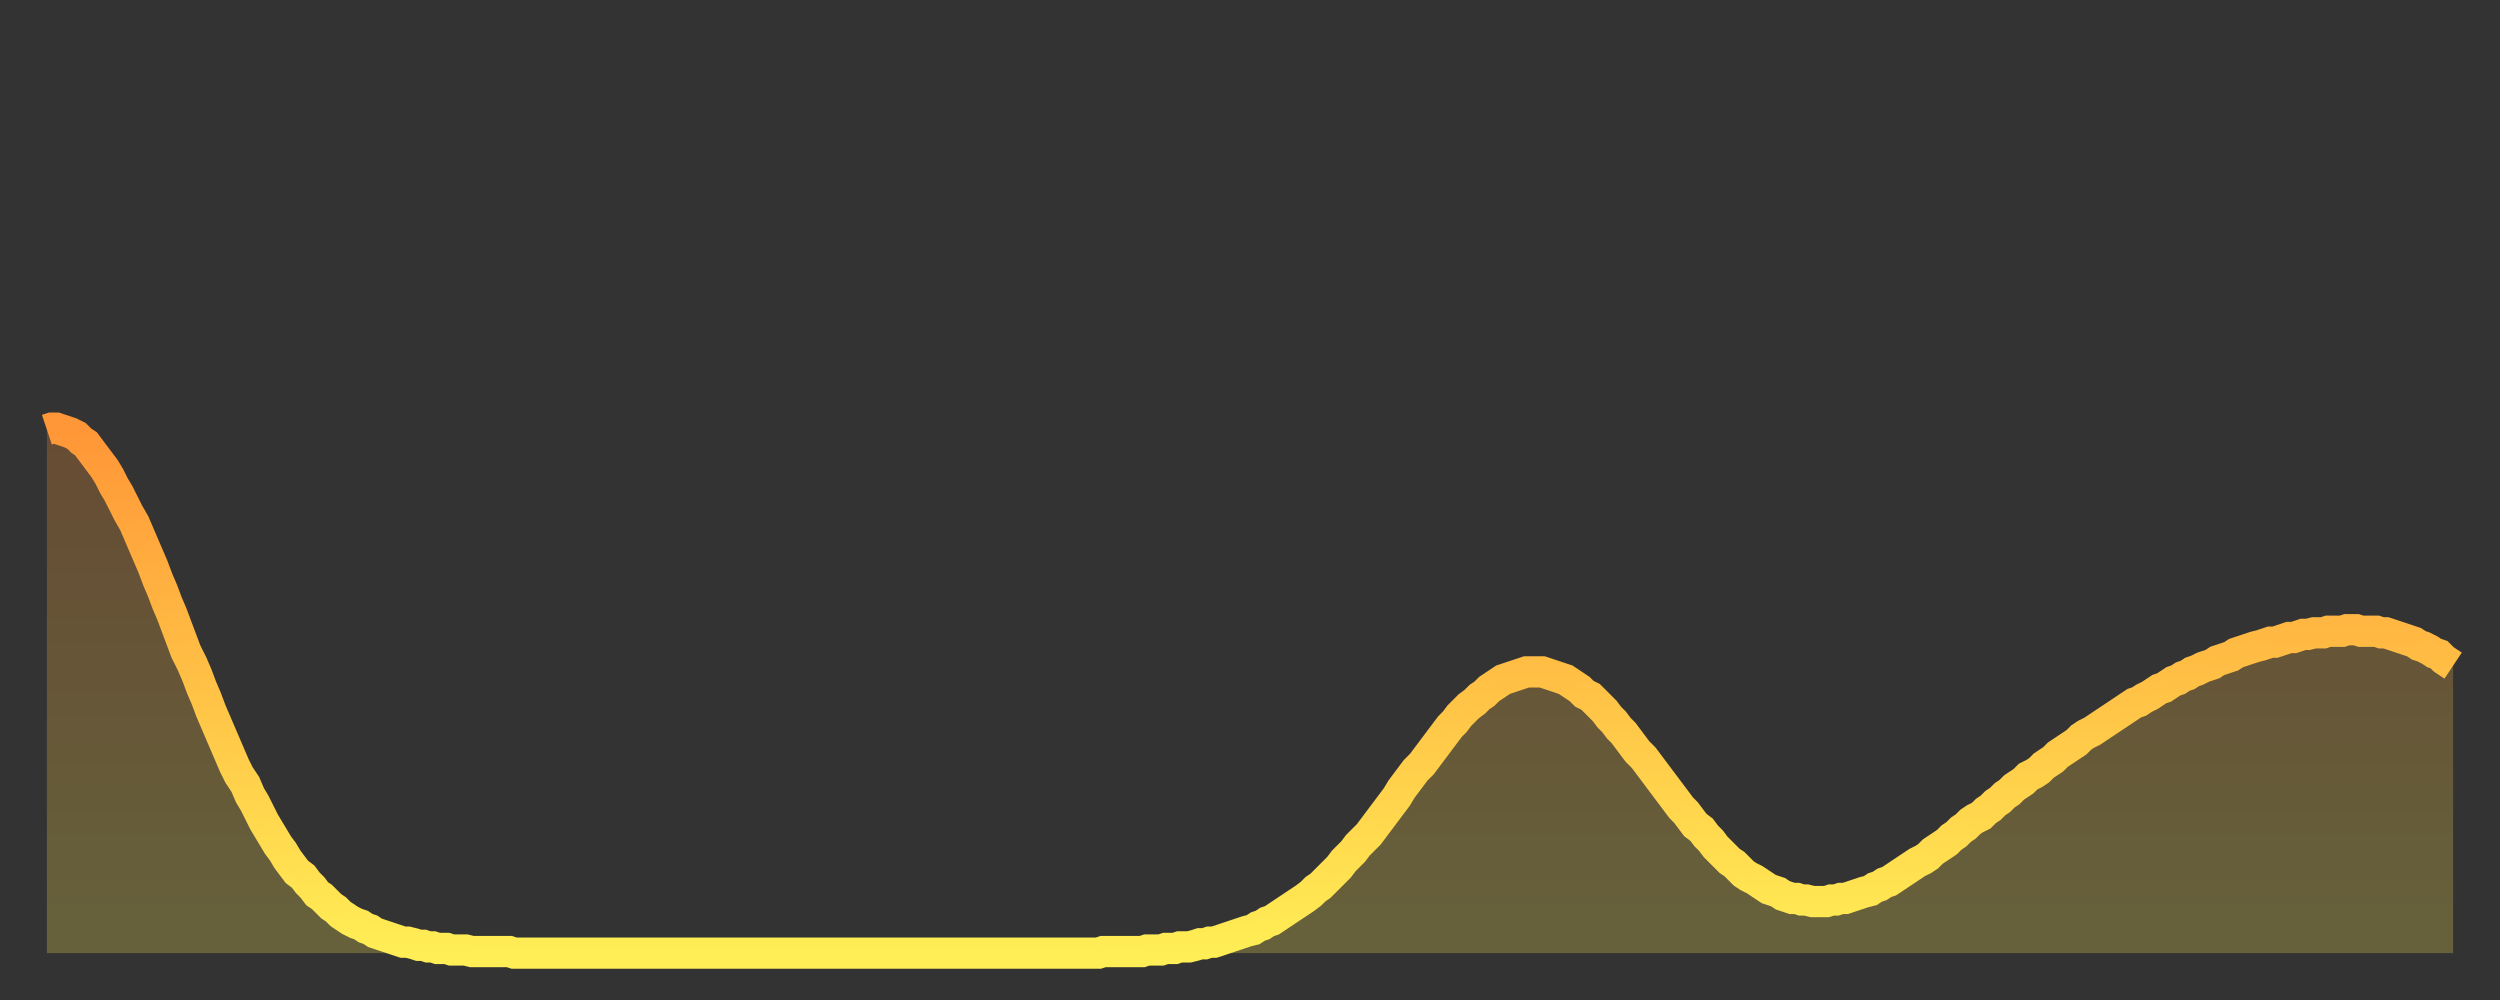 <?xml version="1.0" encoding="utf-8" ?>
<svg baseProfile="full" height="64" version="1.1" width="160" xmlns="http://www.w3.org/2000/svg" xmlns:ev="http://www.w3.org/2001/xml-events" xmlns:xlink="http://www.w3.org/1999/xlink"><rect width="100%" height="100%" fill="#333333" stroke="none"/><defs><linearGradient id="id423392" x1="0" x2="0" y1="0" y2="1"><stop offset="0%" stop-color="#ff9637" /><stop offset="50%" stop-color="#ffc246" /><stop offset="100%" stop-color="#ffee55" /></linearGradient></defs><g transform="translate(3,3)"><g><path d="M 0.0 24.5 0.3 24.4 0.6 24.4 0.9 24.5 1.2 24.6 1.5 24.7 1.9 24.9 2.2 25.2 2.5 25.4 2.8 25.8 3.1 26.2 3.4 26.6 3.7 27.0 4.0 27.5 4.3 28.1 4.6 28.6 4.9 29.2 5.2 29.8 5.6 30.5 5.9 31.2 6.2 31.9 6.5 32.6 6.8 33.3 7.1 34.1 7.4 34.8 7.7 35.6 8.0 36.3 8.3 37.1 8.6 37.9 8.9 38.7 9.3 39.5 9.6 40.2 9.9 41.0 10.2 41.7 10.5 42.5 10.8 43.2 11.1 43.9 11.4 44.6 11.7 45.3 12.0 46.0 12.3 46.6 12.7 47.2 13.0 47.9 13.3 48.4 13.6 49.0 13.9 49.6 14.2 50.1 14.5 50.6 14.8 51.1 15.1 51.5 15.4 52.0 15.7 52.4 16.0 52.8 16.4 53.1 16.7 53.5 17.0 53.8 17.3 54.2 17.6 54.4 17.9 54.7 18.2 55.0 18.5 55.2 18.8 55.5 19.1 55.7 19.4 55.9 19.8 56.1 20.1 56.2 20.4 56.4 20.7 56.5 21.0 56.7 21.3 56.8 21.6 56.9 21.9 57.0 22.2 57.1 22.5 57.2 22.8 57.3 23.1 57.3 23.5 57.4 23.8 57.5 24.1 57.5 24.4 57.6 24.7 57.6 25.0 57.7 25.3 57.7 25.6 57.7 25.9 57.8 26.2 57.8 26.5 57.8 26.8 57.8 27.2 57.9 27.5 57.9 27.8 57.9 28.1 57.9 28.4 57.9 28.7 57.9 29.0 57.9 29.3 57.9 29.6 57.9 29.9 58.0 30.2 58.0 30.6 58.0 30.9 58.0 31.2 58.0 31.5 58.0 31.8 58.0 32.1 58.0 32.4 58.0 32.7 58.0 33.0 58.0 33.3 58.0 33.6 58.0 33.9 58.0 34.3 58.0 34.6 58.0 34.9 58.0 35.2 58.0 35.5 58.0 35.8 58.0 36.1 58.0 36.4 58.0 36.7 58.0 37.0 58.0 37.3 58.0 37.7 58.0 38.0 58.0 38.3 58.0 38.6 58.0 38.9 58.0 39.2 58.0 39.5 58.0 39.8 58.0 40.1 58.0 40.4 58.0 40.7 58.0 41.0 58.0 41.4 58.0 41.7 58.0 42.0 58.0 42.3 58.0 42.6 58.0 42.9 58.0 43.2 58.0 43.5 58.0 43.8 58.0 44.1 58.0 44.4 58.0 44.7 58.0 45.1 58.0 45.4 58.0 45.7 58.0 46.0 58.0 46.3 58.0 46.6 58.0 46.9 58.0 47.2 58.0 47.5 58.0 47.8 58.0 48.1 58.0 48.5 58.0 48.8 58.0 49.1 58.0 49.4 58.0 49.7 58.0 50.0 58.0 50.3 58.0 50.6 58.0 50.9 58.0 51.2 58.0 51.5 58.0 51.8 58.0 52.2 58.0 52.5 58.0 52.8 58.0 53.1 58.0 53.4 58.0 53.7 58.0 54.0 58.0 54.3 58.0 54.6 58.0 54.9 58.0 55.2 58.0 55.6 58.0 55.9 58.0 56.2 58.0 56.5 58.0 56.8 58.0 57.1 58.0 57.4 58.0 57.7 58.0 58.0 58.0 58.3 58.0 58.6 58.0 58.9 58.0 59.3 58.0 59.6 58.0 59.9 58.0 60.2 58.0 60.5 58.0 60.8 58.0 61.1 58.0 61.4 58.0 61.7 58.0 62.0 58.0 62.3 58.0 62.6 58.0 63.0 58.0 63.3 58.0 63.6 58.0 63.9 58.0 64.2 58.0 64.5 58.0 64.8 58.0 65.1 58.0 65.4 58.0 65.7 58.0 66.0 58.0 66.4 58.0 66.7 58.0 67.0 58.0 67.3 58.0 67.6 57.9 67.9 57.9 68.2 57.9 68.5 57.9 68.8 57.9 69.1 57.9 69.4 57.9 69.7 57.9 70.1 57.9 70.4 57.8 70.7 57.8 71.0 57.8 71.3 57.8 71.6 57.7 71.9 57.7 72.2 57.7 72.5 57.6 72.8 57.6 73.1 57.6 73.5 57.5 73.8 57.4 74.1 57.4 74.4 57.3 74.7 57.3 75.0 57.2 75.3 57.1 75.6 57.0 75.9 56.9 76.2 56.8 76.5 56.7 76.8 56.6 77.2 56.5 77.5 56.3 77.8 56.2 78.1 56.0 78.4 55.9 78.7 55.7 79.0 55.5 79.3 55.3 79.6 55.1 79.9 54.9 80.2 54.7 80.5 54.5 80.9 54.2 81.2 53.9 81.5 53.7 81.8 53.4 82.1 53.1 82.4 52.8 82.7 52.5 83.0 52.1 83.3 51.8 83.6 51.5 83.9 51.1 84.3 50.7 84.6 50.4 84.9 50.0 85.2 49.6 85.5 49.2 85.8 48.8 86.1 48.4 86.4 48.0 86.7 47.5 87.0 47.1 87.3 46.7 87.6 46.3 88.0 45.9 88.3 45.5 88.6 45.1 88.9 44.7 89.2 44.3 89.5 43.9 89.8 43.5 90.1 43.2 90.4 42.8 90.7 42.5 91.0 42.2 91.4 41.9 91.7 41.6 92.0 41.4 92.3 41.1 92.6 40.9 92.9 40.7 93.2 40.5 93.5 40.4 93.8 40.3 94.1 40.2 94.4 40.1 94.7 40.0 95.1 40.0 95.4 40.0 95.7 40.0 96.0 40.1 96.3 40.2 96.6 40.3 96.9 40.4 97.2 40.5 97.5 40.7 97.8 40.9 98.1 41.1 98.4 41.4 98.8 41.6 99.1 41.9 99.4 42.2 99.7 42.5 100.0 42.9 100.3 43.2 100.6 43.6 100.9 43.9 101.2 44.3 101.5 44.7 101.8 45.1 102.2 45.5 102.5 45.9 102.8 46.3 103.1 46.7 103.4 47.1 103.7 47.5 104.0 47.9 104.3 48.3 104.6 48.7 104.9 49.0 105.2 49.4 105.5 49.8 105.9 50.1 106.2 50.5 106.5 50.8 106.8 51.2 107.1 51.5 107.4 51.8 107.7 52.1 108.0 52.3 108.3 52.6 108.6 52.9 108.9 53.1 109.3 53.3 109.6 53.5 109.9 53.7 110.2 53.9 110.5 54.0 110.8 54.1 111.1 54.3 111.4 54.4 111.7 54.5 112.0 54.5 112.3 54.6 112.6 54.6 113.0 54.7 113.3 54.7 113.6 54.7 113.9 54.7 114.2 54.6 114.5 54.6 114.8 54.5 115.1 54.5 115.4 54.4 115.7 54.3 116.0 54.2 116.3 54.1 116.7 54.0 117.0 53.8 117.3 53.7 117.6 53.5 117.9 53.4 118.2 53.2 118.5 53.0 118.8 52.8 119.1 52.6 119.4 52.4 119.7 52.2 120.1 52.0 120.4 51.8 120.7 51.5 121.0 51.3 121.3 51.1 121.6 50.9 121.9 50.6 122.2 50.4 122.5 50.1 122.8 49.9 123.1 49.6 123.4 49.4 123.8 49.2 124.1 48.9 124.4 48.7 124.7 48.4 125.0 48.2 125.3 47.9 125.6 47.7 125.9 47.4 126.2 47.2 126.5 47.0 126.8 46.7 127.2 46.5 127.5 46.3 127.8 46.0 128.1 45.8 128.4 45.6 128.7 45.3 129.0 45.1 129.3 44.9 129.6 44.7 129.9 44.5 130.2 44.2 130.5 44.0 130.9 43.8 131.2 43.6 131.5 43.4 131.8 43.2 132.1 43.0 132.4 42.8 132.7 42.6 133.0 42.4 133.3 42.2 133.6 42.0 133.9 41.9 134.2 41.7 134.6 41.5 134.9 41.3 135.2 41.1 135.5 41.0 135.8 40.8 136.1 40.6 136.4 40.5 136.7 40.3 137.0 40.2 137.3 40.0 137.6 39.9 138.0 39.7 138.3 39.6 138.6 39.5 138.9 39.3 139.2 39.2 139.5 39.1 139.8 39.0 140.1 38.8 140.4 38.7 140.7 38.6 141.0 38.5 141.3 38.4 141.7 38.3 142.0 38.2 142.3 38.1 142.6 38.1 142.9 38.0 143.2 37.9 143.5 37.8 143.8 37.8 144.1 37.7 144.4 37.6 144.7 37.6 145.1 37.5 145.4 37.5 145.7 37.5 146.0 37.4 146.3 37.4 146.6 37.4 146.9 37.4 147.2 37.3 147.5 37.3 147.8 37.3 148.1 37.4 148.4 37.4 148.8 37.4 149.1 37.4 149.4 37.5 149.7 37.5 150.0 37.6 150.3 37.7 150.6 37.8 150.9 37.9 151.2 38.0 151.5 38.1 151.8 38.3 152.1 38.4 152.5 38.6 152.8 38.8 153.1 38.9 153.4 39.2 153.7 39.4 154.0 39.6" fill="none" id="graph-curve" opacity="1" stroke="url(#id423392)" stroke-width="2" /><path d="M 0 58 L 0.0 24.5 0.3 24.4 0.6 24.4 0.9 24.5 1.2 24.6 1.5 24.7 1.9 24.9 2.2 25.2 2.5 25.4 2.8 25.8 3.1 26.2 3.4 26.6 3.7 27.0 4.0 27.5 4.3 28.1 4.6 28.6 4.9 29.2 5.2 29.8 5.6 30.5 5.9 31.2 6.2 31.9 6.5 32.6 6.8 33.3 7.1 34.1 7.4 34.8 7.7 35.6 8.0 36.3 8.3 37.1 8.6 37.9 8.9 38.7 9.3 39.5 9.6 40.2 9.9 41.0 10.2 41.7 10.5 42.5 10.8 43.2 11.1 43.9 11.4 44.6 11.7 45.3 12.0 46.0 12.3 46.6 12.7 47.2 13.0 47.9 13.3 48.4 13.6 49.0 13.9 49.6 14.2 50.1 14.5 50.6 14.8 51.1 15.1 51.5 15.4 52.0 15.7 52.4 16.0 52.8 16.4 53.1 16.7 53.5 17.0 53.8 17.3 54.2 17.6 54.4 17.9 54.7 18.2 55.0 18.5 55.2 18.8 55.5 19.1 55.7 19.4 55.9 19.8 56.1 20.1 56.2 20.4 56.4 20.7 56.5 21.0 56.7 21.3 56.8 21.6 56.9 21.9 57.0 22.2 57.1 22.5 57.2 22.8 57.3 23.1 57.3 23.5 57.4 23.8 57.5 24.1 57.5 24.4 57.6 24.7 57.6 25.0 57.7 25.3 57.7 25.6 57.7 25.9 57.8 26.2 57.8 26.5 57.8 26.8 57.8 27.2 57.9 27.5 57.9 27.8 57.9 28.1 57.9 28.4 57.9 28.7 57.9 29.0 57.9 29.3 57.9 29.6 57.9 29.9 58.0 30.2 58.0 30.6 58.0 30.9 58.0 31.2 58.0 31.5 58.0 31.8 58.0 32.1 58.0 32.4 58.0 32.7 58.0 33.0 58.0 33.3 58.0 33.6 58.0 33.9 58.0 34.3 58.0 34.6 58.0 34.9 58.0 35.2 58.0 35.5 58.0 35.8 58.0 36.1 58.0 36.4 58.0 36.7 58.0 37.0 58.0 37.3 58.0 37.7 58.0 38.0 58.0 38.3 58.0 38.6 58.0 38.9 58.0 39.2 58.0 39.5 58.0 39.8 58.0 40.1 58.0 40.4 58.0 40.7 58.0 41.0 58.0 41.4 58.0 41.7 58.0 42.0 58.0 42.3 58.0 42.6 58.0 42.9 58.0 43.2 58.0 43.5 58.0 43.8 58.0 44.1 58.0 44.4 58.0 44.7 58.0 45.1 58.0 45.4 58.0 45.7 58.0 46.0 58.0 46.3 58.0 46.6 58.0 46.9 58.0 47.2 58.0 47.5 58.0 47.8 58.0 48.1 58.0 48.5 58.0 48.8 58.0 49.1 58.0 49.4 58.0 49.7 58.0 50.0 58.0 50.3 58.0 50.6 58.0 50.9 58.0 51.2 58.0 51.5 58.0 51.8 58.0 52.2 58.0 52.5 58.0 52.8 58.0 53.1 58.0 53.4 58.0 53.7 58.0 54.0 58.0 54.3 58.0 54.6 58.0 54.9 58.0 55.2 58.0 55.6 58.0 55.9 58.0 56.2 58.0 56.5 58.0 56.8 58.0 57.1 58.0 57.4 58.0 57.7 58.0 58.0 58.0 58.3 58.0 58.6 58.0 58.9 58.0 59.3 58.0 59.6 58.0 59.9 58.0 60.2 58.0 60.5 58.0 60.8 58.0 61.1 58.0 61.4 58.0 61.7 58.0 62.0 58.0 62.3 58.0 62.6 58.0 63.0 58.0 63.3 58.0 63.6 58.0 63.9 58.0 64.2 58.0 64.5 58.0 64.8 58.0 65.1 58.0 65.4 58.0 65.7 58.0 66.0 58.0 66.4 58.0 66.7 58.0 67.0 58.0 67.3 58.0 67.6 57.9 67.9 57.9 68.2 57.9 68.5 57.9 68.8 57.9 69.1 57.9 69.4 57.9 69.7 57.9 70.1 57.9 70.4 57.8 70.7 57.8 71.0 57.8 71.3 57.8 71.6 57.7 71.9 57.7 72.2 57.7 72.5 57.6 72.8 57.6 73.1 57.6 73.5 57.5 73.8 57.4 74.1 57.4 74.4 57.3 74.7 57.3 75.0 57.2 75.3 57.1 75.6 57.0 75.9 56.9 76.2 56.8 76.5 56.7 76.8 56.6 77.2 56.5 77.5 56.3 77.8 56.2 78.1 56.0 78.4 55.9 78.7 55.7 79.0 55.5 79.3 55.3 79.6 55.1 79.9 54.9 80.2 54.7 80.5 54.5 80.9 54.2 81.2 53.9 81.5 53.7 81.8 53.4 82.1 53.1 82.4 52.8 82.7 52.5 83.0 52.1 83.3 51.8 83.6 51.5 83.9 51.1 84.3 50.7 84.6 50.4 84.9 50.0 85.2 49.6 85.5 49.2 85.8 48.8 86.1 48.4 86.4 48.0 86.7 47.5 87.0 47.1 87.3 46.7 87.6 46.3 88.0 45.9 88.3 45.5 88.6 45.1 88.9 44.7 89.2 44.3 89.5 43.9 89.8 43.5 90.1 43.2 90.4 42.8 90.7 42.5 91.0 42.2 91.4 41.9 91.7 41.6 92.0 41.4 92.3 41.1 92.6 40.9 92.9 40.7 93.2 40.5 93.5 40.4 93.8 40.3 94.1 40.2 94.4 40.1 94.7 40.0 95.1 40.0 95.4 40.0 95.7 40.0 96.0 40.1 96.3 40.2 96.6 40.3 96.9 40.4 97.2 40.5 97.5 40.7 97.8 40.9 98.1 41.1 98.4 41.4 98.8 41.6 99.1 41.9 99.4 42.2 99.7 42.5 100.0 42.9 100.3 43.2 100.6 43.6 100.9 43.9 101.2 44.3 101.5 44.7 101.8 45.1 102.2 45.5 102.5 45.9 102.8 46.3 103.1 46.7 103.4 47.1 103.7 47.5 104.0 47.9 104.3 48.3 104.6 48.7 104.9 49.0 105.2 49.4 105.5 49.8 105.9 50.1 106.2 50.5 106.5 50.8 106.8 51.2 107.1 51.5 107.4 51.8 107.7 52.1 108.0 52.3 108.3 52.6 108.6 52.9 108.9 53.1 109.3 53.3 109.6 53.5 109.9 53.7 110.2 53.9 110.5 54.0 110.8 54.1 111.1 54.3 111.4 54.4 111.7 54.5 112.0 54.5 112.3 54.6 112.6 54.6 113.0 54.7 113.3 54.7 113.6 54.7 113.9 54.7 114.2 54.6 114.5 54.6 114.8 54.5 115.1 54.5 115.4 54.4 115.7 54.3 116.0 54.2 116.3 54.1 116.7 54.0 117.0 53.8 117.3 53.7 117.6 53.5 117.9 53.4 118.2 53.2 118.5 53.0 118.8 52.8 119.1 52.6 119.4 52.4 119.7 52.2 120.1 52.0 120.4 51.8 120.7 51.5 121.0 51.3 121.3 51.1 121.6 50.9 121.9 50.6 122.2 50.4 122.5 50.1 122.8 49.9 123.1 49.6 123.4 49.4 123.8 49.2 124.1 48.9 124.4 48.7 124.7 48.4 125.0 48.2 125.3 47.9 125.6 47.7 125.9 47.4 126.2 47.2 126.5 47.0 126.8 46.7 127.2 46.5 127.5 46.3 127.8 46.0 128.1 45.8 128.4 45.6 128.7 45.3 129.0 45.1 129.3 44.9 129.6 44.7 129.9 44.5 130.2 44.2 130.5 44.0 130.9 43.8 131.2 43.6 131.5 43.4 131.8 43.2 132.1 43.0 132.4 42.8 132.7 42.6 133.0 42.4 133.3 42.2 133.6 42.0 133.9 41.9 134.2 41.7 134.6 41.5 134.9 41.3 135.2 41.1 135.5 41.0 135.8 40.8 136.1 40.6 136.4 40.5 136.7 40.3 137.0 40.2 137.3 40.0 137.6 39.9 138.0 39.7 138.3 39.6 138.6 39.5 138.9 39.3 139.2 39.2 139.5 39.1 139.8 39.0 140.1 38.8 140.4 38.7 140.7 38.6 141.0 38.5 141.3 38.4 141.7 38.3 142.0 38.2 142.3 38.1 142.6 38.1 142.9 38.0 143.2 37.9 143.5 37.8 143.8 37.8 144.1 37.7 144.4 37.6 144.7 37.6 145.1 37.5 145.4 37.5 145.7 37.5 146.0 37.4 146.3 37.4 146.6 37.4 146.9 37.4 147.2 37.3 147.5 37.3 147.8 37.3 148.1 37.4 148.4 37.4 148.8 37.4 149.1 37.4 149.4 37.5 149.7 37.5 150.0 37.6 150.3 37.7 150.6 37.8 150.9 37.9 151.2 38.0 151.5 38.1 151.8 38.3 152.1 38.4 152.5 38.6 152.8 38.8 153.1 38.9 153.4 39.2 153.7 39.4 154.0 39.6 154 58" fill="url(#id423392)" fill-opacity=".25" id="graph-shadow" /></g></g></svg>
